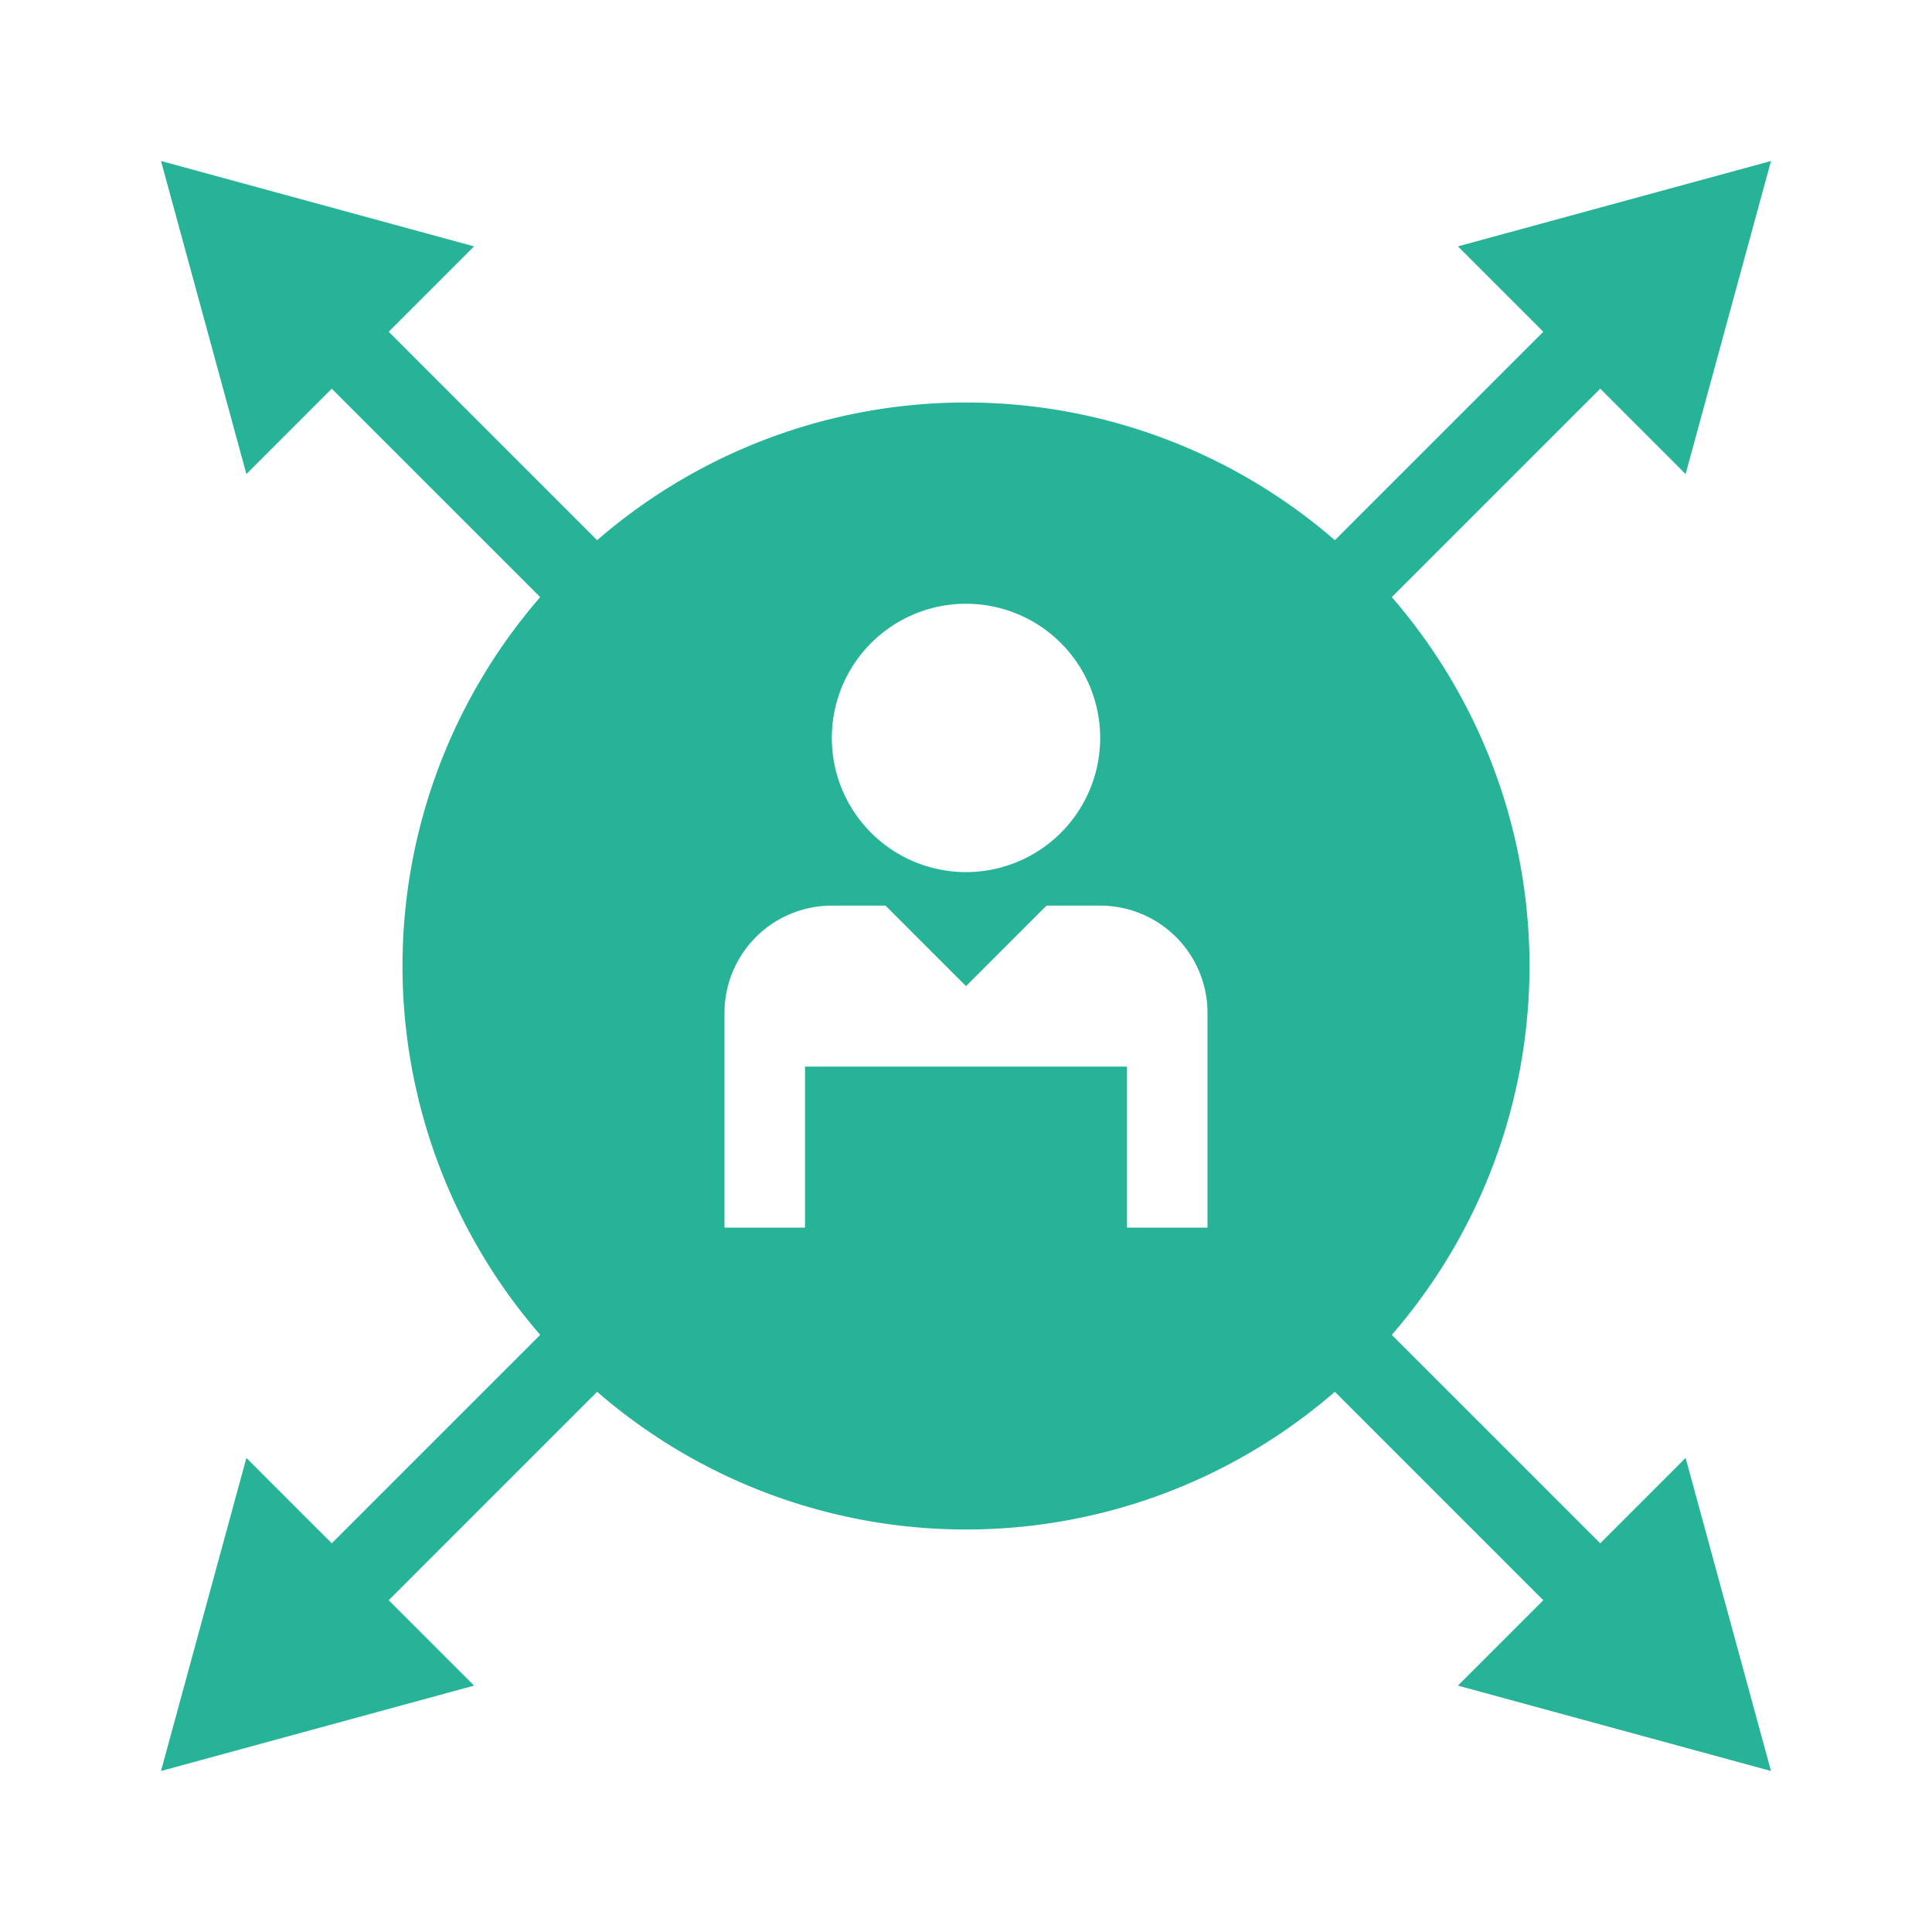 <svg id="icon-IGA-flexible" xmlns="http://www.w3.org/2000/svg" width="96" height="96" viewBox="0 0 96 96">
  <g id="BG">
    <rect id="Rectangle_632" data-name="Rectangle 632" width="96" height="96" fill="none"/>
  </g>
  <g id="Layer_1" data-name="Layer 1">
    <path id="Path_1366" data-name="Path 1366" d="M83.757,72.444,88,88,72.444,83.757l4.242-4.242h0L66.329,69.157a27.969,27.969,0,0,1-36.658,0L19.314,79.515l4.242,4.242L8,88l4.243-15.556,4.242,4.242L26.843,66.329a27.969,27.969,0,0,1,0-36.658L16.485,19.314l-4.242,4.242L8,8l15.556,4.243-4.242,4.242L29.671,26.843a27.969,27.969,0,0,1,36.658,0L76.686,16.485l-4.242-4.242L88,8,83.757,23.556l-4.242-4.242L69.157,29.671a27.969,27.969,0,0,1,0,36.658L79.515,76.686h0ZM41.333,36.667A6.667,6.667,0,1,0,48,30,6.666,6.666,0,0,0,41.333,36.667ZM60,50.333A5.333,5.333,0,0,0,54.667,45H52l-4,4-4-4H41.333A5.333,5.333,0,0,0,36,50.333V61h4V53H56v8h4Z" fill="#27b397"/>
  </g>
</svg>
